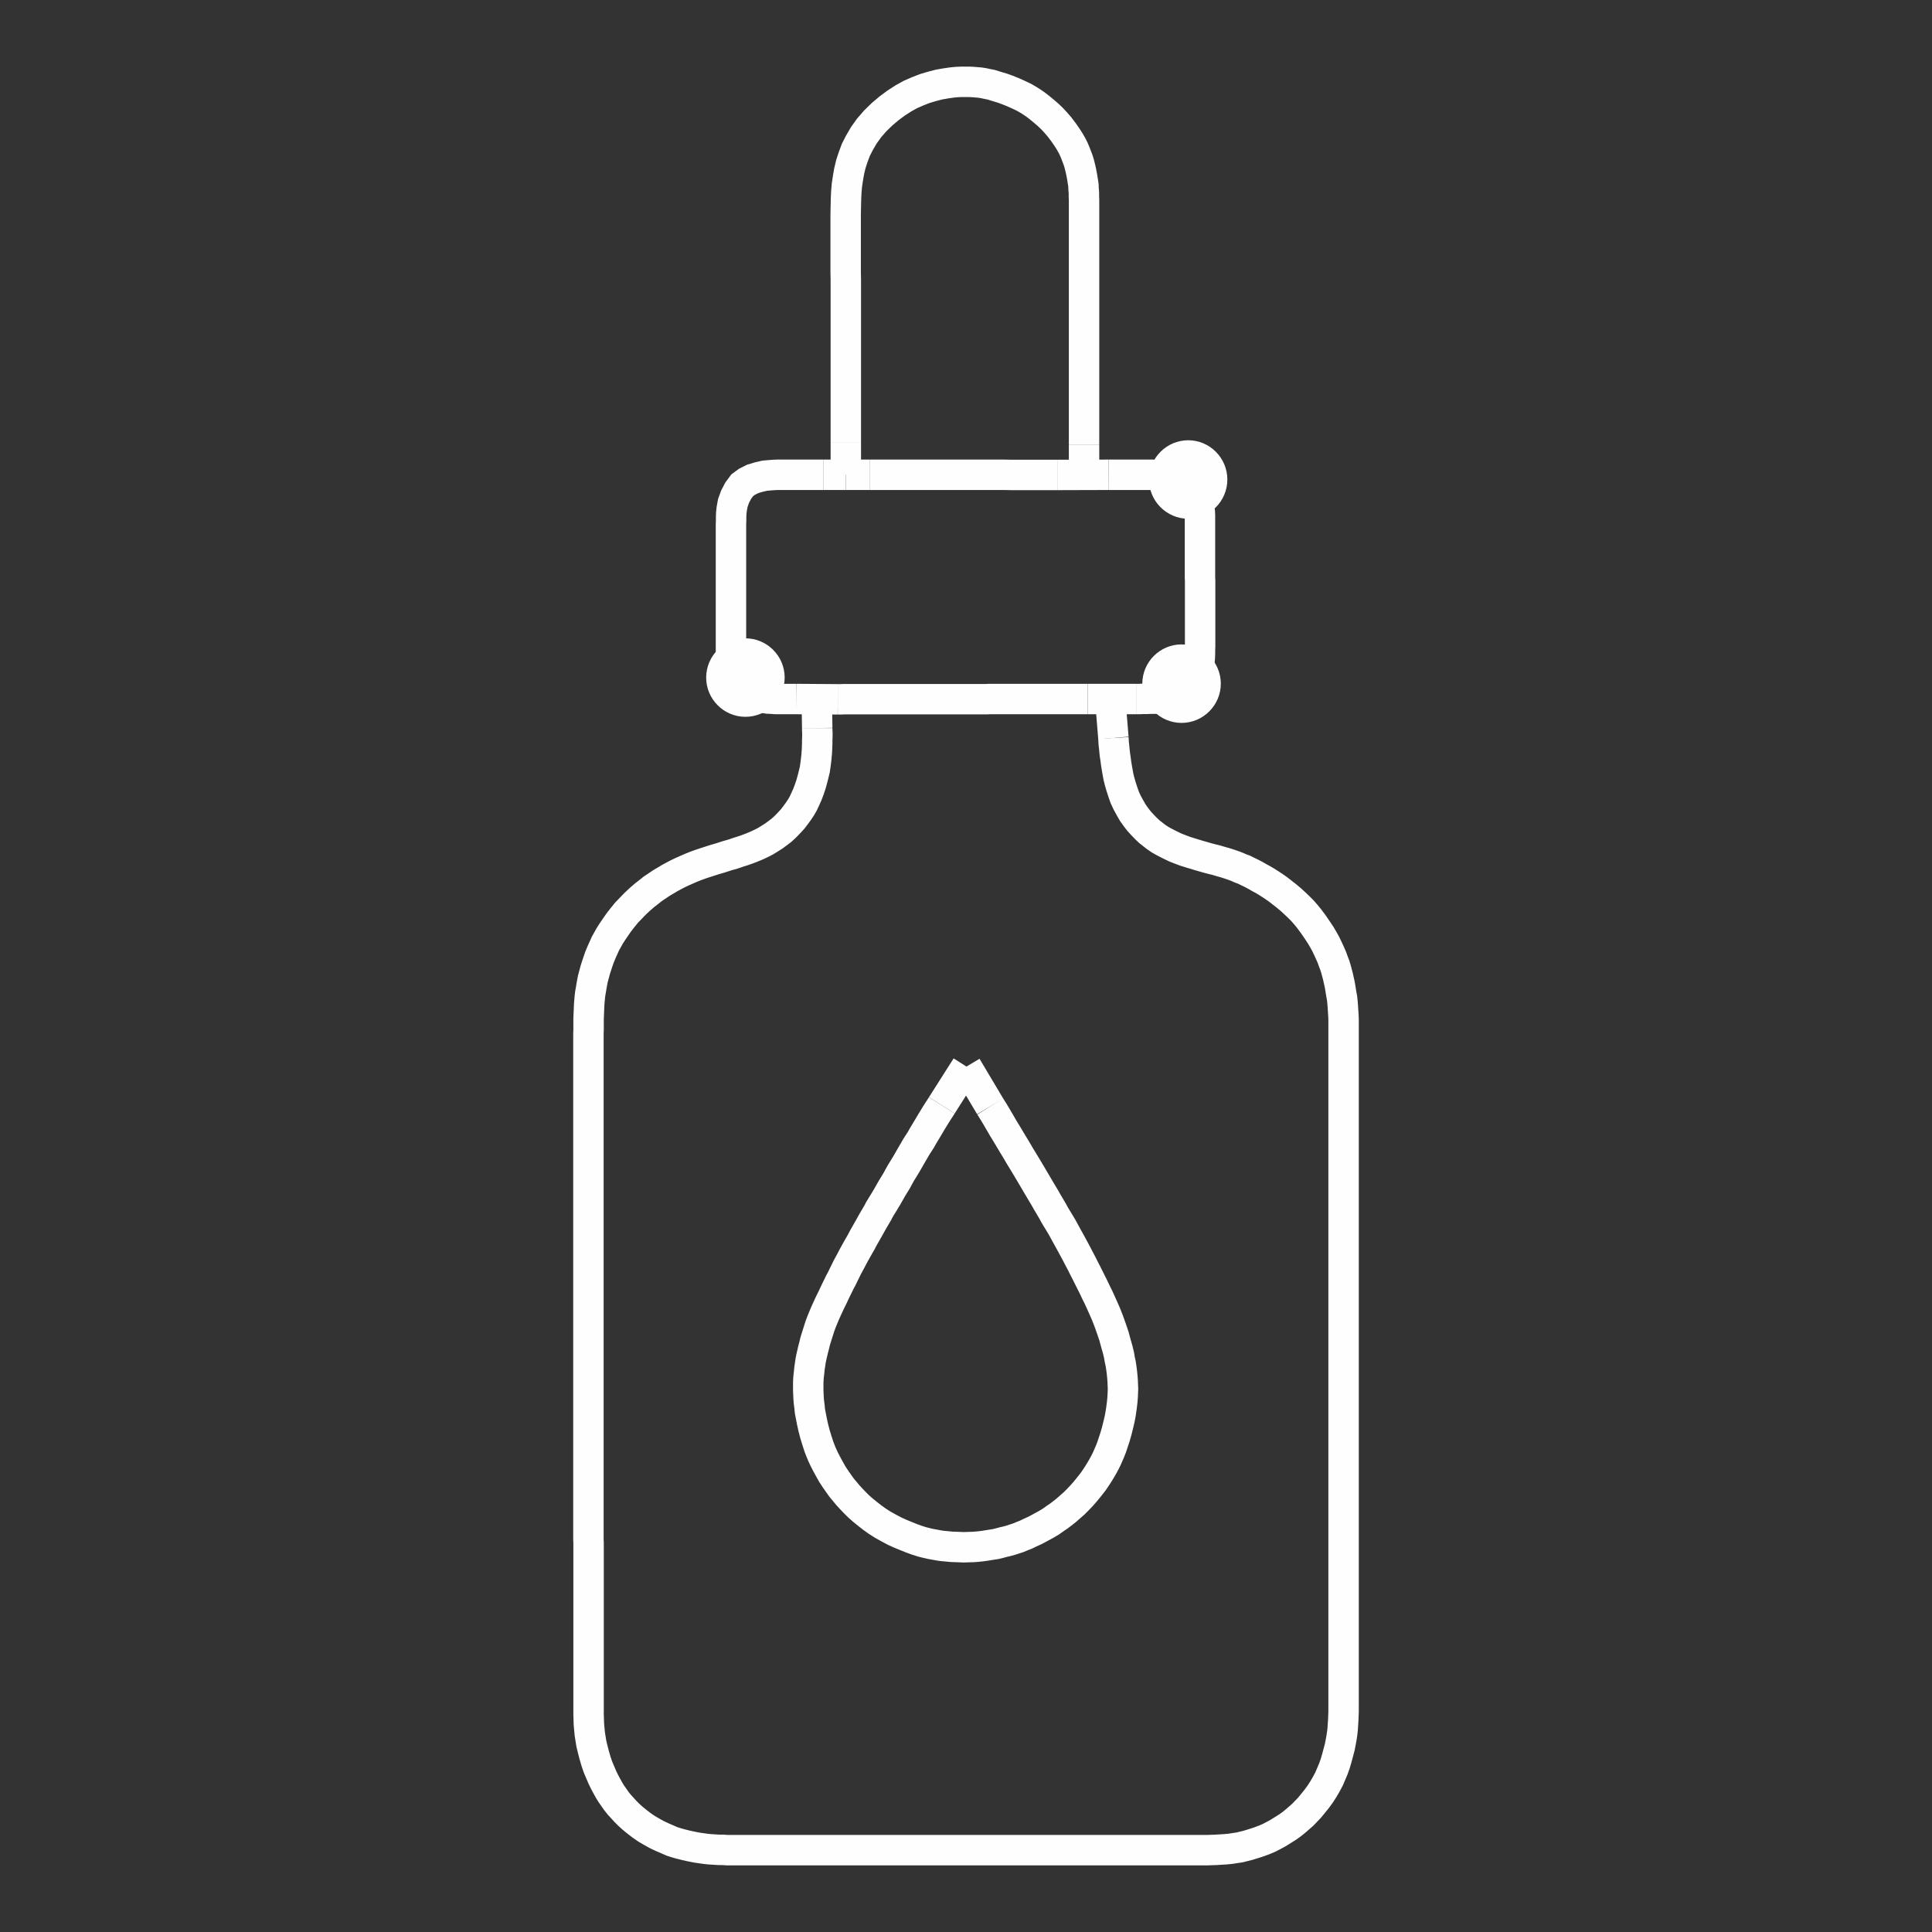 <?xml version="1.0" encoding="UTF-8"?>
<!DOCTYPE svg PUBLIC "-//W3C//DTD SVG 1.1//EN" "http://www.w3.org/Graphics/SVG/1.1/DTD/svg11.dtd">
<!-- Creator: CorelDRAW 2021 (64-Bit) -->
<svg xmlns="http://www.w3.org/2000/svg" xml:space="preserve" width="12.7mm" height="12.7mm" version="1.1" style="shape-rendering:geometricPrecision; text-rendering:geometricPrecision; image-rendering:optimizeQuality; fill-rule:evenodd; clip-rule:evenodd"
viewBox="0 0 12.7 12.7"
 xmlns:xlink="http://www.w3.org/1999/xlink"
 xmlns:xodm="http://www.corel.com/coreldraw/odm/2003">
 <rect x="0" y="0" width="12.7" height="12.7" fill="#333333" stroke="none"/>
 <defs>
  <style type="text/css">
   <![CDATA[
    .str0 {stroke:#FEFEFE;stroke-width:0.2;stroke-miterlimit:22.926}
    .fil0 {fill:none}
    .fil1 {fill:#FEFEFE}
   ]]>
  </style>
 </defs>
 <g id="Layer_x0020_1">
  <g id="_1957473747648">
   <polyline class="fil0 str0" points="6.191,7.266 6.179,7.285 6.167,7.303 6.15,7.33 6.136,7.353 6.12,7.379 6.103,7.408 6.085,7.438 6.067,7.468 6.053,7.493 6.036,7.519 6.022,7.541 6.006,7.569 5.99,7.596 5.973,7.626 5.955,7.657 5.939,7.683 5.923,7.709 5.91,7.732 5.895,7.76 5.881,7.783 5.865,7.809 5.849,7.837 5.832,7.867 5.814,7.897 5.798,7.923 5.782,7.949 5.769,7.974 5.753,8.001 5.736,8.03 5.716,8.066 5.695,8.103 5.675,8.138 5.661,8.165 5.646,8.191 5.634,8.212 5.619,8.239 5.608,8.259 5.594,8.286 5.582,8.308 5.568,8.334 5.558,8.355 5.545,8.381 5.534,8.404 5.52,8.43 5.51,8.451 5.497,8.477 5.486,8.5 5.474,8.526 5.463,8.548 5.451,8.573 5.438,8.601 5.424,8.632 5.411,8.663 5.4,8.69 5.39,8.717 5.381,8.745 5.37,8.78 5.359,8.815 5.351,8.848 5.344,8.875 5.338,8.901 5.333,8.922 5.328,8.948 5.325,8.97 5.321,8.996 5.319,9.018 5.316,9.043 5.314,9.065 5.313,9.091 5.313,9.113 5.313,9.139 5.314,9.161 5.315,9.187 5.317,9.214 5.321,9.244 5.324,9.276 5.33,9.307 5.337,9.343 5.346,9.384 5.358,9.43 5.371,9.472 5.383,9.509 5.394,9.538 5.405,9.564 5.418,9.592 5.434,9.623 5.452,9.656 5.471,9.69 5.492,9.722 5.513,9.752 5.533,9.78 5.554,9.805 5.573,9.828 5.596,9.853 5.617,9.875 5.643,9.901 5.67,9.925 5.702,9.951 5.734,9.976 5.766,9.999 5.802,10.022 5.843,10.045 5.883,10.066 5.921,10.083 5.955,10.097 5.992,10.112 6.028,10.125 6.063,10.136 6.091,10.143 6.117,10.149 6.14,10.153 6.166,10.158 6.192,10.162 6.224,10.165 6.255,10.168 6.283,10.169 6.31,10.17 6.336,10.171 6.367,10.17 6.398,10.169 6.425,10.167 6.453,10.164 6.481,10.16 6.512,10.155 6.544,10.15 6.569,10.144 6.595,10.137 6.617,10.132 6.643,10.125 6.667,10.117 6.692,10.109 6.716,10.099 6.744,10.088 6.773,10.074 6.808,10.058 6.843,10.039 6.878,10.02 6.908,10.002 6.936,9.982 6.961,9.965 6.986,9.946 7.01,9.927 7.036,9.904 7.06,9.883 7.086,9.857 7.108,9.834 7.131,9.808 7.15,9.785 7.17,9.76 7.187,9.738 7.204,9.713 7.219,9.69 7.235,9.664 7.249,9.64 7.263,9.614 7.275,9.59 7.286,9.565 7.296,9.542 7.307,9.514 7.317,9.484 7.329,9.448 7.341,9.406 7.351,9.366 7.36,9.328 7.366,9.296 7.371,9.263 7.375,9.232 7.378,9.205 7.38,9.178 7.381,9.155 7.382,9.129 7.381,9.107 7.38,9.081 7.378,9.053 7.375,9.023 7.371,8.992 7.367,8.965 7.361,8.938 7.356,8.908 7.347,8.871 7.335,8.829 7.322,8.781 7.306,8.734 7.289,8.686 7.271,8.64 7.253,8.599 7.236,8.561 7.221,8.528 7.205,8.496 7.19,8.464 7.174,8.432 7.158,8.4 7.142,8.368 7.126,8.337 7.11,8.305 7.093,8.273 7.076,8.24 7.056,8.203 7.036,8.166 7.016,8.13 6.998,8.097 6.981,8.066 6.963,8.036 6.947,8.01 6.931,7.983 6.918,7.959 6.902,7.932 6.886,7.905 6.869,7.875 6.851,7.845 6.835,7.818 6.819,7.791 6.802,7.762 6.782,7.728 6.76,7.691 6.739,7.656 6.722,7.628 6.706,7.602 6.692,7.578 6.676,7.551 6.659,7.523 6.638,7.488 6.616,7.451 6.595,7.417 6.579,7.389 6.563,7.362 6.549,7.338 6.533,7.311 6.521,7.292 6.509,7.273 "/>
   <line class="fil0 str0" x1="6.191" y1="7.266" x2="6.353" y2= "7.011" />
   <line class="fil0 str0" x1="6.509" y1="7.273" x2="6.353" y2= "7.011" />
   <polyline class="fil0 str0" points="5.507,4.597 5.529,4.597 5.548,4.596 6.485,4.596 6.507,4.595 6.533,4.595 6.555,4.595 6.581,4.595 6.603,4.595 6.628,4.595 6.651,4.595 6.676,4.595 6.699,4.595 6.724,4.595 6.747,4.595 6.772,4.595 6.794,4.595 6.82,4.595 6.842,4.595 6.868,4.595 6.89,4.595 6.915,4.595 6.938,4.595 6.963,4.595 6.986,4.595 7.011,4.595 7.033,4.595 7.059,4.595 7.081,4.595 7.109,4.595 7.128,4.595 7.15,4.595 "/>
   <polyline class="fil0 str0" points="5.372,4.786 5.372,4.799 5.373,4.817 5.373,4.84 5.372,4.866 5.372,4.889 5.371,4.914 5.37,4.937 5.368,4.962 5.366,4.984 5.363,5.009 5.36,5.032 5.356,5.059 5.349,5.088 5.341,5.12 5.331,5.156 5.32,5.189 5.307,5.223 5.293,5.254 5.28,5.282 5.265,5.308 5.249,5.332 5.23,5.358 5.211,5.383 5.187,5.409 5.164,5.433 5.138,5.457 5.113,5.476 5.086,5.496 5.062,5.511 5.033,5.529 5.006,5.543 4.974,5.558 4.943,5.571 4.914,5.582 4.886,5.592 4.857,5.601 4.819,5.614 4.777,5.626 4.734,5.64 4.696,5.651 4.665,5.661 4.634,5.671 4.604,5.681 4.571,5.693 4.539,5.706 4.507,5.72 4.48,5.732 4.455,5.744 4.432,5.756 4.406,5.77 4.379,5.786 4.347,5.805 4.316,5.826 4.289,5.844 4.263,5.865 4.236,5.886 4.206,5.912 4.176,5.94 4.148,5.969 4.119,5.999 4.093,6.031 4.068,6.063 4.045,6.096 4.024,6.127 4.008,6.152 3.993,6.179 3.98,6.202 3.968,6.229 3.955,6.258 3.94,6.294 3.926,6.335 3.913,6.375 3.904,6.409 3.897,6.435 3.892,6.461 3.888,6.483 3.884,6.508 3.88,6.53 3.877,6.556 3.875,6.577 3.873,6.603 3.872,6.625 3.871,6.651 3.87,6.673 3.869,6.699 3.869,6.721 3.869,6.747 3.869,6.769 3.868,6.794 3.868,6.817 3.868,6.842 3.868,6.864 3.868,6.89 3.868,6.913 3.868,6.938 3.868,6.961 3.868,6.987 3.868,7.009 3.868,7.035 3.868,7.056 3.868,7.081 3.868,7.104 3.868,7.129 3.868,7.152 3.868,7.177 3.868,7.199 3.868,7.225 3.868,7.247 3.868,7.273 3.868,7.295 3.868,7.321 3.868,7.343 3.868,7.368 3.868,7.391 3.868,7.416 3.868,7.439 3.868,7.464 3.868,7.486 3.868,7.512 3.868,7.534 3.868,7.56 3.868,7.582 3.868,7.608 3.868,7.63 3.868,7.655 3.868,7.678 3.868,7.703 3.868,7.726 3.868,7.751 3.868,7.773 3.868,7.799 3.868,7.821 3.868,7.847 3.868,7.869 3.868,7.895 3.868,7.917 3.868,7.942 3.868,7.965 3.868,7.99 3.868,8.013 3.868,8.038 3.868,8.061 3.868,8.086 3.868,8.108 3.868,8.134 3.868,8.156 3.868,8.182 3.868,8.204 3.868,8.23 3.868,8.252 3.868,8.277 3.868,8.3 3.868,8.325 3.868,8.348 3.868,8.373 3.868,8.395 3.868,8.421 3.868,8.443 3.868,8.469 3.868,8.491 3.868,8.517 3.868,8.539 3.868,8.565 3.868,8.587 3.868,8.612 3.868,8.635 3.868,8.66 3.868,8.682 3.868,8.708 3.868,8.73 3.868,8.756 3.868,8.778 3.868,8.804 3.868,8.826 3.868,8.851 3.868,8.874 3.868,8.899 3.868,8.922 3.868,8.947 3.868,8.97 3.868,8.995 3.868,9.017 3.868,9.043 3.868,9.065 3.868,9.091 3.868,9.113 3.868,9.139 3.868,9.161 3.868,9.186 3.868,9.209 3.868,9.234 3.868,9.257 3.868,9.282 3.868,9.304 3.868,9.33 3.868,9.352 3.868,9.378 3.868,9.4 3.868,9.426 3.868,9.448 3.868,9.473 3.868,9.496 3.868,9.521 3.868,9.544 3.868,9.569 3.868,9.591 3.868,9.617 3.868,9.639 3.868,9.665 3.868,9.687 3.868,9.713 3.868,9.735 3.868,9.761 3.868,9.783 3.868,9.808 3.868,9.831 3.868,9.856 3.868,9.879 3.868,9.904 3.868,9.926 3.868,9.952 3.868,9.974 3.868,10 3.868,10.022 3.868,10.048 3.868,10.07 3.868,10.095 3.868,10.118 3.869,10.143 3.869,10.165 3.869,10.191 3.869,10.213 3.869,10.239 3.869,10.261 3.869,10.287 3.869,10.309 3.869,10.335 3.869,10.357 3.869,10.383 3.869,10.405 3.869,10.43 3.869,10.453 3.869,10.478 3.869,10.5 3.869,10.526 3.869,10.548 3.869,10.574 3.869,10.596 3.869,10.622 3.869,10.644 3.869,10.669 3.869,10.692 3.869,10.717 3.869,10.74 3.869,10.765 3.869,10.788 3.869,10.813 3.869,10.835 3.869,10.861 3.869,10.883 3.869,10.909 3.869,10.931 3.869,10.957 3.869,10.979 3.869,11.004 3.869,11.027 3.869,11.052 3.869,11.075 3.869,11.1 3.869,11.123 3.869,11.148 3.869,11.17 3.869,11.195 3.869,11.218 3.869,11.244 3.869,11.271 3.87,11.301 3.871,11.334 3.874,11.366 3.877,11.398 3.882,11.429 3.887,11.461 3.896,11.498 3.906,11.537 3.918,11.578 3.931,11.616 3.945,11.649 3.959,11.682 3.974,11.713 3.989,11.741 4.004,11.768 4.018,11.791 4.035,11.815 4.051,11.838 4.07,11.862 4.09,11.884 4.112,11.908 4.133,11.929 4.157,11.951 4.184,11.973 4.215,11.997 4.248,12.02 4.282,12.04 4.318,12.06 4.354,12.077 4.389,12.092 4.416,12.104 4.444,12.113 4.472,12.121 4.508,12.13 4.544,12.138 4.58,12.145 4.607,12.149 4.635,12.153 4.662,12.156 4.694,12.158 4.726,12.16 4.752,12.16 4.779,12.162 4.8,12.162 4.826,12.162 4.855,12.162 4.89,12.162 4.928,12.162 4.963,12.162 4.992,12.162 5.018,12.162 5.04,12.162 5.065,12.162 5.087,12.162 5.113,12.162 5.136,12.162 5.161,12.162 5.184,12.162 5.209,12.162 5.231,12.162 5.257,12.162 5.279,12.162 5.305,12.162 5.327,12.162 5.353,12.162 5.375,12.162 5.4,12.162 5.423,12.162 5.448,12.162 5.471,12.162 5.496,12.162 5.519,12.162 5.544,12.162 5.566,12.162 5.592,12.162 5.614,12.162 5.64,12.162 5.662,12.162 5.688,12.162 5.71,12.162 5.735,12.162 5.758,12.162 5.783,12.162 5.805,12.162 5.831,12.162 5.853,12.162 5.879,12.162 5.901,12.162 5.927,12.162 5.949,12.162 5.974,12.162 5.997,12.162 6.022,12.162 6.045,12.162 6.07,12.162 6.093,12.162 6.118,12.162 6.14,12.162 6.166,12.162 6.188,12.162 6.214,12.162 6.236,12.162 6.262,12.162 6.284,12.162 6.309,12.162 6.332,12.162 6.357,12.162 6.38,12.162 6.405,12.162 6.428,12.162 6.453,12.162 6.475,12.162 6.501,12.162 6.523,12.162 6.549,12.162 6.571,12.162 6.597,12.162 6.619,12.162 6.644,12.162 6.667,12.162 6.692,12.162 6.715,12.162 6.74,12.162 6.762,12.162 6.788,12.162 6.81,12.162 6.836,12.162 6.858,12.162 6.883,12.162 6.906,12.162 6.931,12.162 6.954,12.162 6.979,12.162 7.002,12.162 7.027,12.162 7.05,12.162 7.075,12.162 7.097,12.162 7.123,12.162 7.145,12.162 7.171,12.162 7.193,12.162 7.218,12.162 7.241,12.162 7.266,12.162 7.289,12.162 7.314,12.162 7.337,12.162 7.362,12.162 7.384,12.162 7.41,12.162 7.432,12.162 7.458,12.162 7.48,12.162 7.506,12.162 7.528,12.162 7.553,12.162 7.576,12.162 7.601,12.162 7.624,12.162 7.649,12.162 7.671,12.162 7.697,12.162 7.719,12.162 7.745,12.162 7.767,12.162 7.793,12.162 7.815,12.162 7.84,12.162 7.863,12.162 7.888,12.162 7.911,12.162 7.937,12.162 7.964,12.161 7.994,12.16 8.025,12.158 8.057,12.156 8.089,12.153 8.12,12.148 8.148,12.144 8.176,12.137 8.204,12.13 8.24,12.119 8.277,12.107 8.314,12.093 8.342,12.081 8.371,12.066 8.399,12.051 8.431,12.031 8.463,12.011 8.491,11.991 8.517,11.97 8.54,11.95 8.565,11.928 8.586,11.906 8.609,11.882 8.631,11.855 8.656,11.824 8.68,11.791 8.701,11.758 8.72,11.725 8.737,11.693 8.751,11.66 8.765,11.627 8.777,11.593 8.787,11.559 8.797,11.522 8.807,11.484 8.814,11.448 8.819,11.42 8.823,11.393 8.826,11.366 8.828,11.335 8.83,11.305 8.831,11.278 8.832,11.251 8.832,11.228 8.832,11.202 8.832,11.18 8.832,11.154 8.832,11.132 8.832,11.107 8.832,11.084 8.832,11.059 8.832,11.036 8.832,11.011 8.832,10.989 8.832,10.963 8.832,10.941 8.832,10.915 8.832,10.893 8.832,10.867 8.832,10.845 8.832,10.819 8.832,10.797 8.832,10.772 8.832,10.749 8.832,10.724 8.832,10.701 8.832,10.676 8.832,10.654 8.832,10.628 8.832,10.606 8.832,10.58 8.832,10.558 8.832,10.532 8.832,10.51 8.832,10.485 8.832,10.462 8.832,10.437 8.832,10.414 8.832,10.389 8.832,10.367 8.832,10.341 8.832,10.319 8.832,10.293 8.832,10.271 8.832,10.245 8.832,10.223 8.832,10.197 8.832,10.175 8.832,10.15 8.832,10.127 8.832,10.102 8.832,10.079 8.832,10.054 8.832,10.032 8.832,10.006 8.832,9.984 8.832,9.958 8.832,9.936 8.832,9.91 8.832,9.888 8.832,9.863 8.832,9.84 8.832,9.815 8.832,9.793 8.832,9.767 8.832,9.745 8.832,9.719 8.832,9.697 8.832,9.671 8.832,9.649 8.832,9.623 8.832,9.601 8.832,9.575 8.832,9.553 8.832,9.528 8.832,9.505 8.832,9.48 8.832,9.458 8.832,9.432 8.832,9.41 8.832,9.384 8.832,9.362 8.832,9.336 8.832,9.314 8.832,9.289 8.832,9.266 8.832,9.241 8.832,9.218 8.832,9.193 8.832,9.171 8.832,9.145 8.832,9.123 8.832,9.097 8.832,9.075 8.832,9.049 8.832,9.027 8.832,9.001 8.832,8.979 8.832,8.954 8.832,8.931 8.832,8.906 8.832,8.883 8.832,8.858 8.832,8.836 8.832,8.81 8.832,8.788 8.832,8.762 8.832,8.74 8.832,8.714 8.832,8.692 8.832,8.666 8.832,8.644 8.832,8.619 8.832,8.596 8.832,8.571 8.832,8.548 8.832,8.523 8.832,8.501 8.832,8.475 8.832,8.453 8.832,8.427 8.832,8.405 8.832,8.38 8.832,8.357 8.832,8.332 8.832,8.309 8.832,8.284 8.832,8.261 8.832,8.236 8.832,8.213 8.832,8.188 8.832,8.166 8.832,8.14 8.832,8.118 8.832,8.092 8.832,8.07 8.832,8.045 8.832,8.022 8.832,7.997 8.832,7.974 8.832,7.949 8.832,7.927 8.832,7.901 8.832,7.879 8.832,7.853 8.832,7.831 8.832,7.805 8.832,7.783 8.832,7.758 8.832,7.735 8.832,7.71 8.832,7.687 8.832,7.662 8.832,7.639 8.832,7.614 8.832,7.592 8.832,7.566 8.832,7.544 8.832,7.518 8.832,7.496 8.832,7.471 8.832,7.448 8.832,7.423 8.832,7.4 8.832,7.375 8.832,7.352 8.832,7.327 8.832,7.304 8.832,7.279 8.832,7.257 8.832,7.231 8.832,7.209 8.832,7.183 8.832,7.161 8.832,7.136 8.832,7.113 8.832,7.088 8.832,7.065 8.832,7.04 8.832,7.018 8.832,6.992 8.832,6.97 8.832,6.944 8.832,6.922 8.832,6.896 8.832,6.874 8.832,6.848 8.832,6.826 8.832,6.801 8.832,6.778 8.832,6.753 8.832,6.73 8.832,6.704 8.831,6.677 8.829,6.646 8.827,6.615 8.825,6.589 8.822,6.561 8.817,6.534 8.812,6.503 8.807,6.473 8.801,6.446 8.795,6.419 8.789,6.396 8.782,6.37 8.775,6.347 8.765,6.321 8.755,6.293 8.741,6.261 8.727,6.231 8.714,6.204 8.699,6.177 8.682,6.148 8.658,6.112 8.632,6.074 8.605,6.038 8.583,6.011 8.561,5.986 8.54,5.965 8.515,5.941 8.488,5.916 8.457,5.89 8.425,5.865 8.398,5.844 8.372,5.826 8.349,5.811 8.324,5.795 8.3,5.781 8.274,5.767 8.25,5.753 8.225,5.74 8.202,5.729 8.178,5.717 8.156,5.709 8.131,5.698 8.11,5.69 8.084,5.681 8.056,5.672 8.024,5.663 7.994,5.654 7.969,5.648 7.942,5.641 7.914,5.633 7.876,5.622 7.833,5.609 7.791,5.596 7.754,5.582 7.726,5.571 7.699,5.558 7.675,5.546 7.648,5.532 7.625,5.519 7.6,5.502 7.578,5.485 7.553,5.465 7.531,5.444 7.508,5.42 7.487,5.397 7.467,5.371 7.447,5.343 7.428,5.31 7.41,5.277 7.394,5.243 7.381,5.206 7.369,5.169 7.359,5.134 7.352,5.106 7.347,5.078 7.342,5.05 7.337,5.019 7.333,4.988 7.329,4.962 7.326,4.935 7.324,4.913 7.321,4.886 7.32,4.869 7.319,4.851 "/>
   <polyline class="fil0 str0" points="7.288,3.121 7.576,3.121 7.601,3.122 7.622,3.122 7.647,3.124 7.662,3.126 7.677,3.128 "/>
   <polyline class="fil0 str0" points="7.848,3.236 7.856,3.256 7.866,3.28 7.877,3.312 7.883,3.34 7.887,3.366 7.888,3.388 7.888,3.414 7.888,3.436 7.888,3.462 7.888,3.484 7.888,3.51 7.888,3.532 7.888,3.558 7.888,3.58 7.888,3.605 7.888,3.628 7.888,3.653 7.888,3.676 7.888,3.701 7.888,3.723 7.888,3.749 7.888,3.772 7.888,3.797 7.889,3.818 7.889,3.845 7.889,3.872 7.889,3.903 7.889,3.934 7.889,3.961 7.889,3.988 7.889,4.01 7.889,4.036 7.889,4.058 7.889,4.084 7.889,4.106 7.889,4.132 7.889,4.154 7.889,4.179 7.889,4.202 7.889,4.227 7.889,4.25 7.888,4.275 7.888,4.298 7.887,4.323 7.885,4.345 7.883,4.362 7.88,4.375 "/>
   <polyline class="fil0 str0" points="7.803,4.534 7.815,4.521 7.825,4.511 7.837,4.498 "/>
   <polyline class="fil0 str0" points="7.468,4.595 7.49,4.595 7.509,4.594 7.537,4.594 7.56,4.593 7.586,4.593 7.613,4.592 7.644,4.591 7.668,4.59 7.686,4.588 "/>
   <polyline class="fil0 str0" points="4.871,4.519 4.89,4.534 4.919,4.55 4.958,4.569 4.995,4.582 5.023,4.588 5.049,4.592 5.072,4.593 5.098,4.595 5.12,4.595 5.145,4.595 5.168,4.595 5.196,4.595 5.214,4.595 5.233,4.595 "/>
   <polyline class="fil0 str0" points="4.813,4.378 4.809,4.356 4.807,4.334 4.805,4.307 4.805,4.282 4.805,4.259 4.805,4.234 4.805,4.211 4.805,4.186 4.805,4.164 4.805,4.138 4.805,4.116 4.805,4.09 4.805,4.068 4.805,4.042 4.805,4.02 4.805,3.994 4.805,3.972 4.805,3.947 4.805,3.924 4.805,3.899 4.805,3.876 4.805,3.851 4.805,3.829 4.805,3.803 4.805,3.781 4.805,3.755 4.805,3.733 4.805,3.707 4.805,3.685 4.805,3.66 4.805,3.637 4.805,3.612 4.805,3.59 4.805,3.564 4.805,3.542 4.805,3.516 4.805,3.494 4.805,3.468 4.805,3.446 4.806,3.42 4.806,3.398 4.807,3.372 4.81,3.345 4.817,3.307 4.832,3.265 4.853,3.225 4.879,3.19 4.91,3.167 4.948,3.148 4.988,3.136 5.027,3.127 5.061,3.124 5.088,3.122 5.113,3.121 5.135,3.121 5.161,3.121 5.183,3.121 5.209,3.121 5.231,3.121 5.257,3.121 5.279,3.121 5.305,3.121 5.326,3.121 5.353,3.121 5.376,3.121 5.398,3.121 5.414,3.121 "/>
   <polyline class="fil0 str0" points="5.719,3.121 6.6,3.121 6.647,3.122 6.954,3.122 "/>
   <polyline class="fil0 str0" points="5.56,2.906 5.56,1.838 5.559,1.79 5.559,1.408 5.56,1.36 5.561,1.312 5.563,1.265 5.567,1.218 5.574,1.171 5.582,1.125 5.593,1.079 5.608,1.033 5.626,0.985 5.65,0.938 5.678,0.89 5.713,0.841 5.753,0.795 5.797,0.752 5.843,0.713 5.89,0.678 5.938,0.647 5.985,0.621 6.033,0.6 6.079,0.582 6.126,0.568 6.172,0.556 6.218,0.548 6.26,0.542 6.293,0.539 6.318,0.538 6.336,0.538 6.353,0.538 6.372,0.538 6.393,0.539 6.418,0.541 6.442,0.543 6.467,0.547 6.49,0.552 6.516,0.557 6.538,0.564 6.564,0.572 6.591,0.58 6.621,0.591 6.651,0.603 6.679,0.615 6.707,0.628 6.732,0.64 6.758,0.655 6.782,0.67 6.808,0.688 6.834,0.708 6.863,0.732 6.891,0.756 6.917,0.781 6.941,0.807 6.965,0.835 6.99,0.868 7.013,0.901 7.031,0.929 7.047,0.957 7.058,0.979 7.069,1.005 7.077,1.026 7.087,1.052 7.094,1.075 7.101,1.103 7.107,1.129 7.113,1.161 7.118,1.192 7.122,1.218 7.123,1.244 7.125,1.266 7.125,1.292 7.126,1.315 7.126,1.341 7.126,1.363 7.126,1.389 7.126,1.411 7.126,1.436 7.126,1.459 7.126,1.484 7.126,1.507 7.126,1.532 7.126,1.554 7.126,1.58 7.126,1.602 7.126,1.628 7.126,1.65 7.126,1.676 7.126,1.698 7.126,1.724 7.126,1.746 7.126,1.771 7.126,1.794 7.126,1.819 7.126,1.841 7.126,1.867 7.126,1.889 7.126,1.915 7.126,1.937 7.126,1.963 7.126,1.985 7.126,2.01 7.126,2.033 7.126,2.058 7.126,2.081 7.126,2.106 7.126,2.129 7.126,2.154 7.126,2.176 7.126,2.202 7.126,2.224 7.126,2.25 7.126,2.272 7.126,2.298 7.126,2.32 7.126,2.345 7.126,2.368 7.126,2.393 7.126,2.416 7.126,2.441 7.126,2.463 7.126,2.489 7.126,2.511 7.126,2.537 7.126,2.559 7.126,2.585 7.126,2.607 7.126,2.633 7.126,2.655 7.126,2.68 7.126,2.703 7.126,2.728 7.126,2.751 7.126,2.776 7.126,2.798 7.126,2.824 7.126,2.846 7.126,2.872 7.126,2.894 7.126,2.912 7.126,2.925 "/>
   <line class="fil0 str0" x1="5.372" y1="4.786" x2="5.369" y2= "4.596" />
   <line class="fil0 str0" x1="7.319" y1="4.851" x2="7.298" y2= "4.595" />
   <line class="fil0 str0" x1="7.677" y1="3.128" x2="7.811" y2= "3.152" />
   <line class="fil0 str0" x1="7.848" y1="3.236" x2="7.811" y2= "3.152" />
   <line class="fil0 str0" x1="7.88" y1="4.375" x2="7.861" y2= "4.472" />
   <line class="fil0 str0" x1="7.803" y1="4.534" x2="7.756" y2= "4.581" />
   <line class="fil0 str0" x1="7.837" y1="4.498" x2="7.861" y2= "4.472" />
   <line class="fil0 str0" x1="7.686" y1="4.588" x2="7.756" y2= "4.581" />
   <line class="fil0 str0" x1="4.871" y1="4.519" x2="4.83" y2= "4.489" />
   <line class="fil0 str0" x1="4.813" y1="4.378" x2="4.83" y2= "4.489" />
   <line class="fil0 str0" x1="7.126" y1="2.925" x2="7.126" y2= "3.122" />
   <line class="fil0 str0" x1="5.507" y1="4.597" x2="5.233" y2= "4.595" />
   <line class="fil0 str0" x1="7.15" y1="4.595" x2="7.468" y2= "4.595" />
   <line class="fil0 str0" x1="7.288" y1="3.121" x2="6.954" y2= "3.122" />
   <path class="fil1" d="M7.811 3.152l0.257 0c0,-0.142 -0.116,-0.258 -0.257,-0.258 -0.142,0 -0.258,0.116 -0.258,0.258 0,0.142 0.116,0.258 0.258,0.258 0.142,0 0.257,-0.116 0.257,-0.258l-0.257 0z"/>
   <path class="fil1" d="M7.767 4.494l0.258 0c0,-0.142 -0.116,-0.258 -0.258,-0.258 -0.142,0 -0.258,0.116 -0.258,0.258 0,0.142 0.116,0.258 0.258,0.258 0.142,0 0.258,-0.116 0.258,-0.258l-0.258 0z"/>
   <path class="fil1" d="M4.9 4.454l0.258 0c0,-0.142 -0.116,-0.258 -0.258,-0.258 -0.142,0 -0.258,0.116 -0.258,0.258 0,0.142 0.116,0.258 0.258,0.258 0.142,0 0.258,-0.116 0.258,-0.258l-0.258 0z"/>
   <line class="fil0 str0" x1="5.719" y1="3.121" x2="5.56" y2= "3.121" />
   <line class="fil0 str0" x1="5.56" y1="2.906" x2="5.56" y2= "3.121" />
   <line class="fil0 str0" x1="5.414" y1="3.121" x2="5.56" y2= "3.121" />
  </g>
 </g>
</svg>
